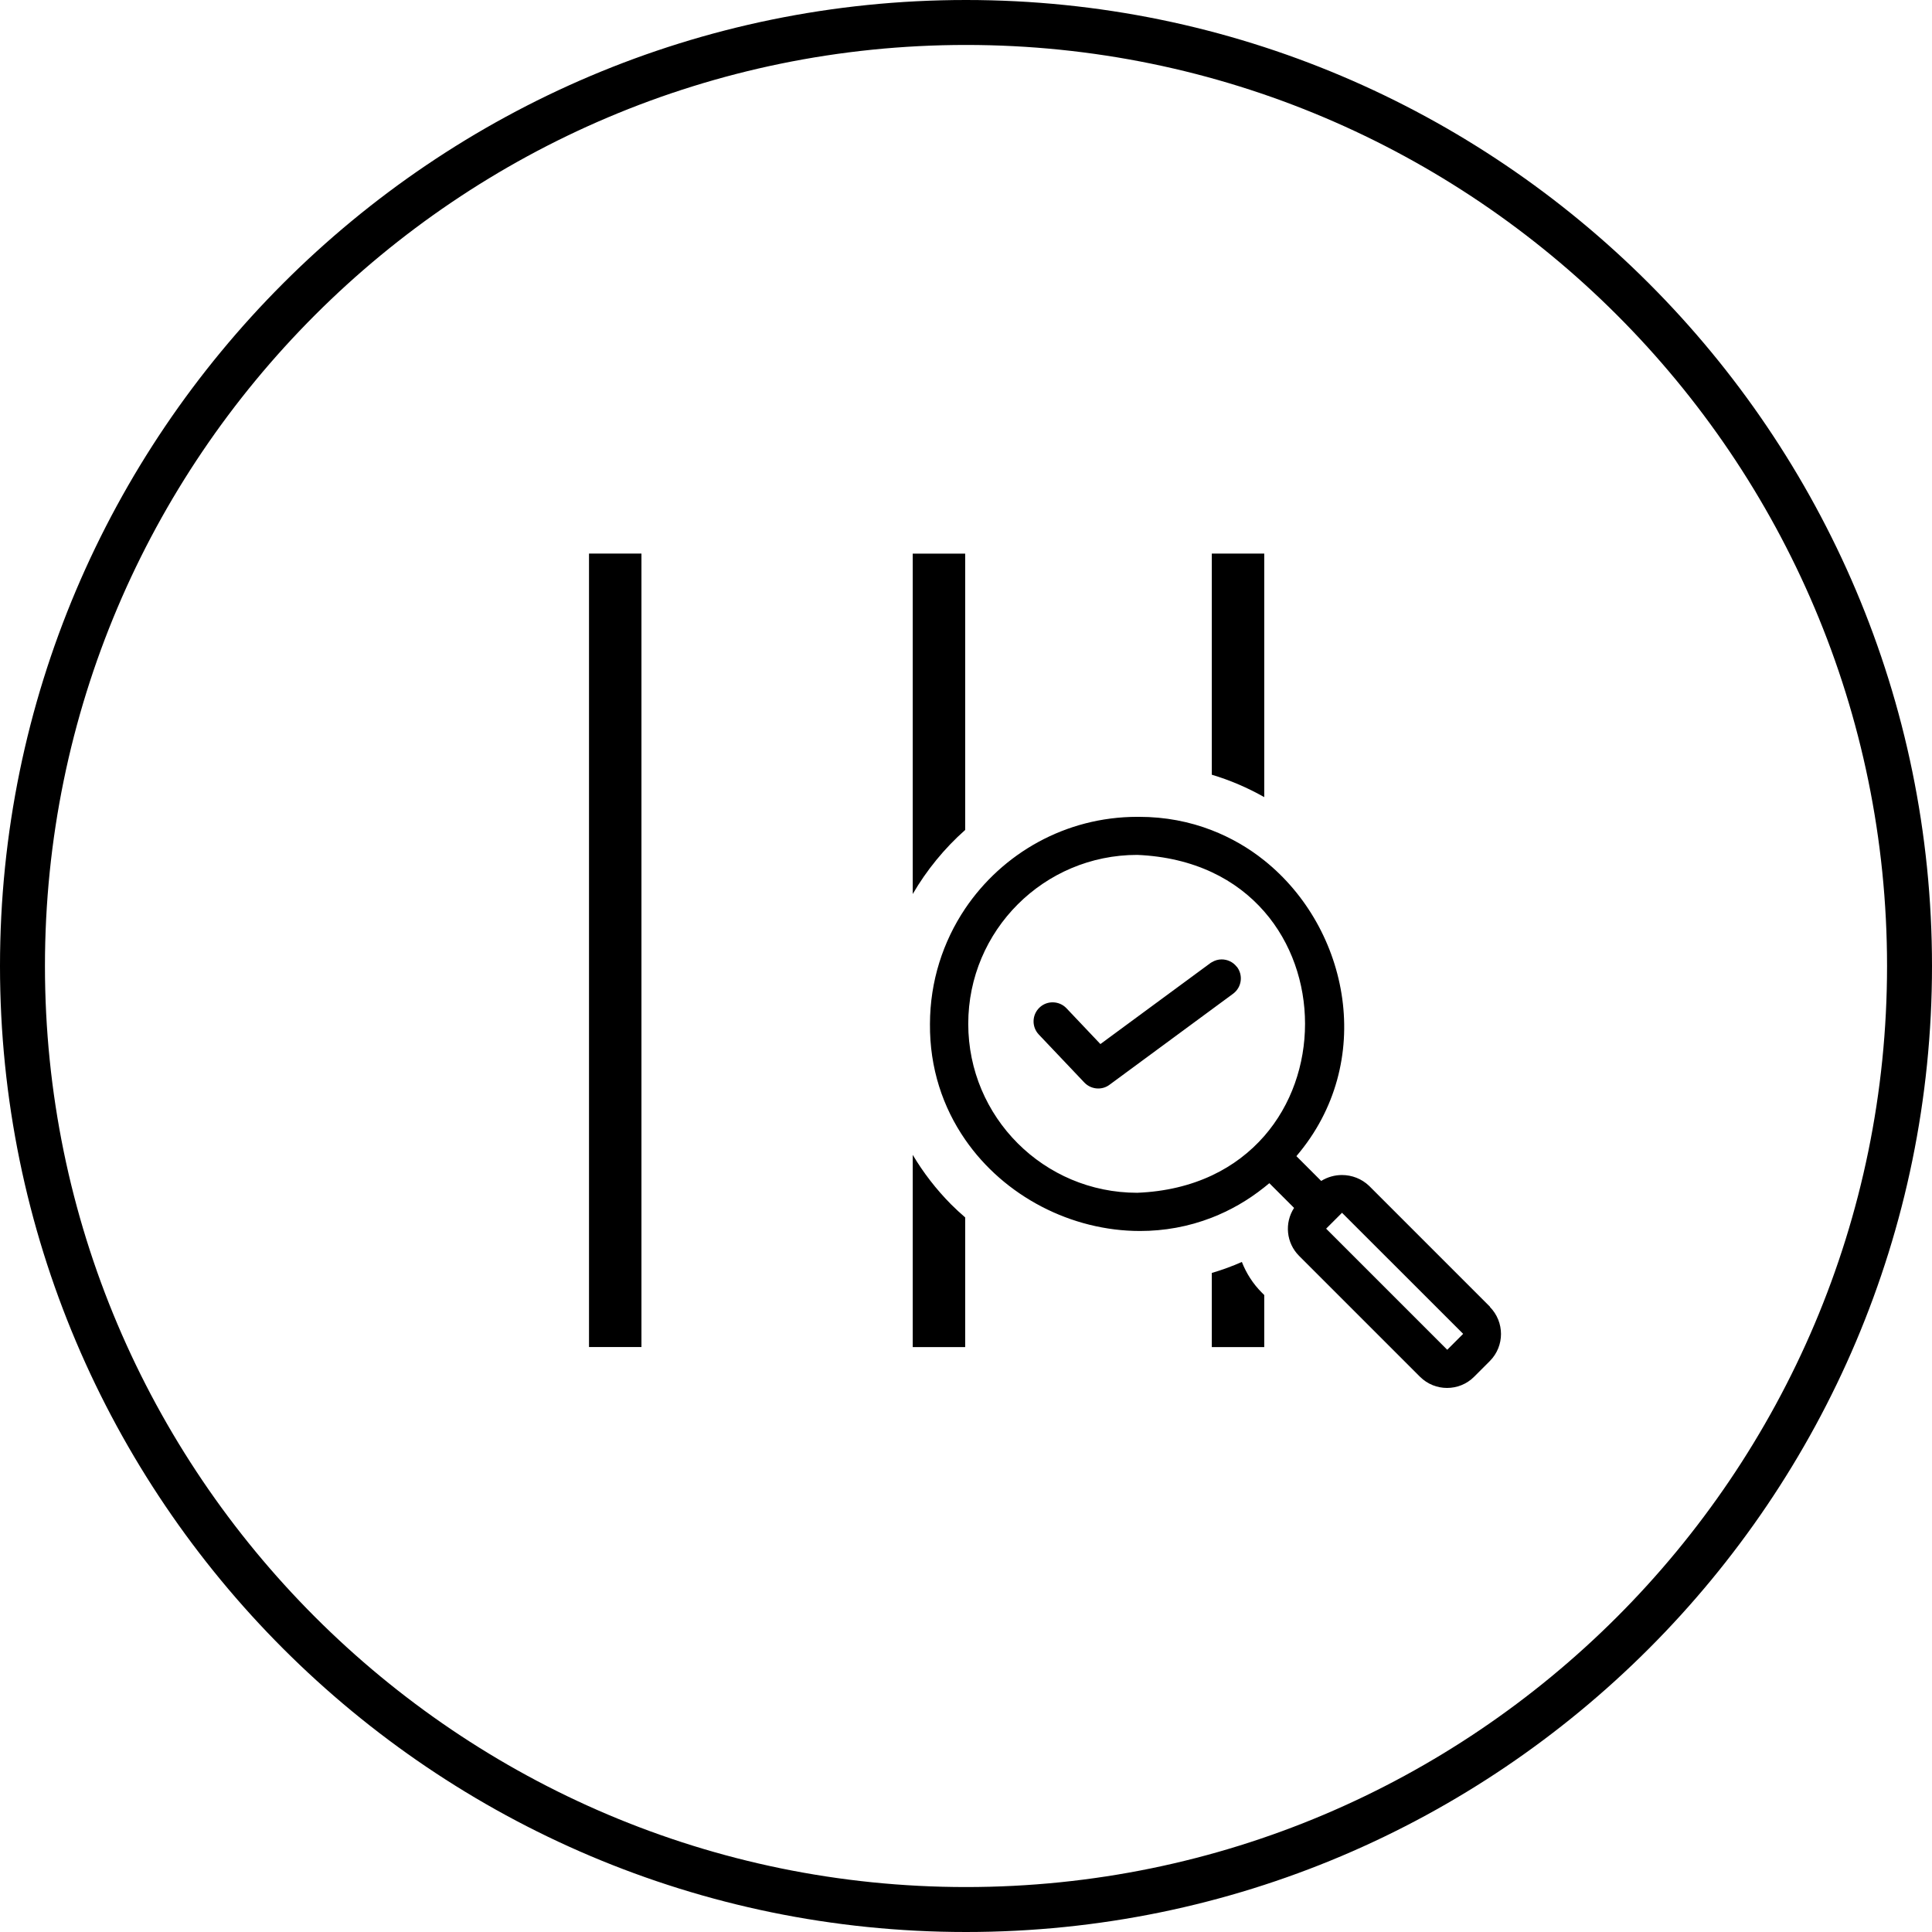 <?xml version="1.0" encoding="UTF-8"?><svg id="b" xmlns="http://www.w3.org/2000/svg" viewBox="0 0 257.88 257.88"><g id="c"><path d="M128.94,257.88C57.84,257.88,0,200.04,0,128.94S57.84,0,128.94,0s128.94,57.84,128.94,128.94-57.84,128.94-128.94,128.94ZM128.94,6C61.15,6,6,61.15,6,128.94s55.15,122.94,122.94,122.94,122.94-55.15,122.94-122.94S196.73,6,128.94,6Z"/><rect x="78.62" y="73.89" width="7" height="105.91"/><path d="M121.83,154.14v25.67h7v-17.31c-.65-.56-1.28-1.14-1.89-1.75-1.99-2.01-3.7-4.23-5.11-6.6Z"/><path d="M128.83,110.77v-36.87h-7v45.43c1.87-3.21,4.24-6.1,7-8.55Z"/><path d="M168.75,73.89h-7v29.52c2.45.73,4.79,1.74,7,2.99v-32.52Z"/><path d="M165.77,168.44c-1.31.58-2.65,1.07-4.02,1.47v9.9h7v-6.95l-.32-.32c-1.19-1.19-2.08-2.59-2.67-4.1Z"/><path d="M198.9,174.44l-16.16-16.16c-1-.95-2.3-1.44-3.62-1.44-.95,0-1.91.26-2.77.79l-3.31-3.31c10.67-12.5,7.09-30.37-4.29-39.47-2.08-1.67-4.43-3.03-7-4.03-2.96-1.15-6.21-1.79-9.71-1.79-.09,0-.17,0-.26,0-9.57.01-17.99,4.88-22.96,12.26-2.95,4.4-4.68,9.69-4.69,15.38-.05,5.91,1.73,11.14,4.69,15.43,5.24,7.6,14.2,12.21,23.35,12.21,3.22,0,6.46-.57,9.57-1.78,2.44-.95,4.79-2.28,7-4.04.23-.18.46-.37.69-.56l3.3,3.3c-1.31,2.02-1.04,4.68.66,6.39l16.16,16.16c1,.99,2.3,1.48,3.6,1.48s2.61-.49,3.6-1.48l2.12-2.12c1.98-2,1.97-5.21,0-7.21ZM168.75,151.64c-1.86,2.13-4.19,3.94-7,5.26-2.84,1.33-6.16,2.16-9.96,2.31-12.46,0-22.55-10.09-22.55-22.55,0-12.46,10.1-22.55,22.55-22.55h0c3.81.16,7.13.99,9.96,2.31,2.81,1.31,5.14,3.12,7,5.25,7.26,8.33,7.26,21.64,0,29.97ZM193.17,180.16l-16.16-16.16,2.12-2.12,16.17,16.16-2.12,2.12Z"/><path d="M165.09,129.06c-.5-.66-1.26-1-2.03-1-.45,0-.9.13-1.3.37-.06.03-.12.06-.17.1l-14.71,10.83-4.53-4.78c-.5-.53-1.18-.79-1.85-.79-.63,0-1.26.23-1.75.7-1.02.97-1.06,2.58-.09,3.6l6.08,6.41c.5.52,1.17.79,1.85.79.53,0,1.06-.16,1.51-.5l13.67-10.07,2.85-2.1c1.12-.85,1.34-2.45.48-3.57Z"/></g></svg>